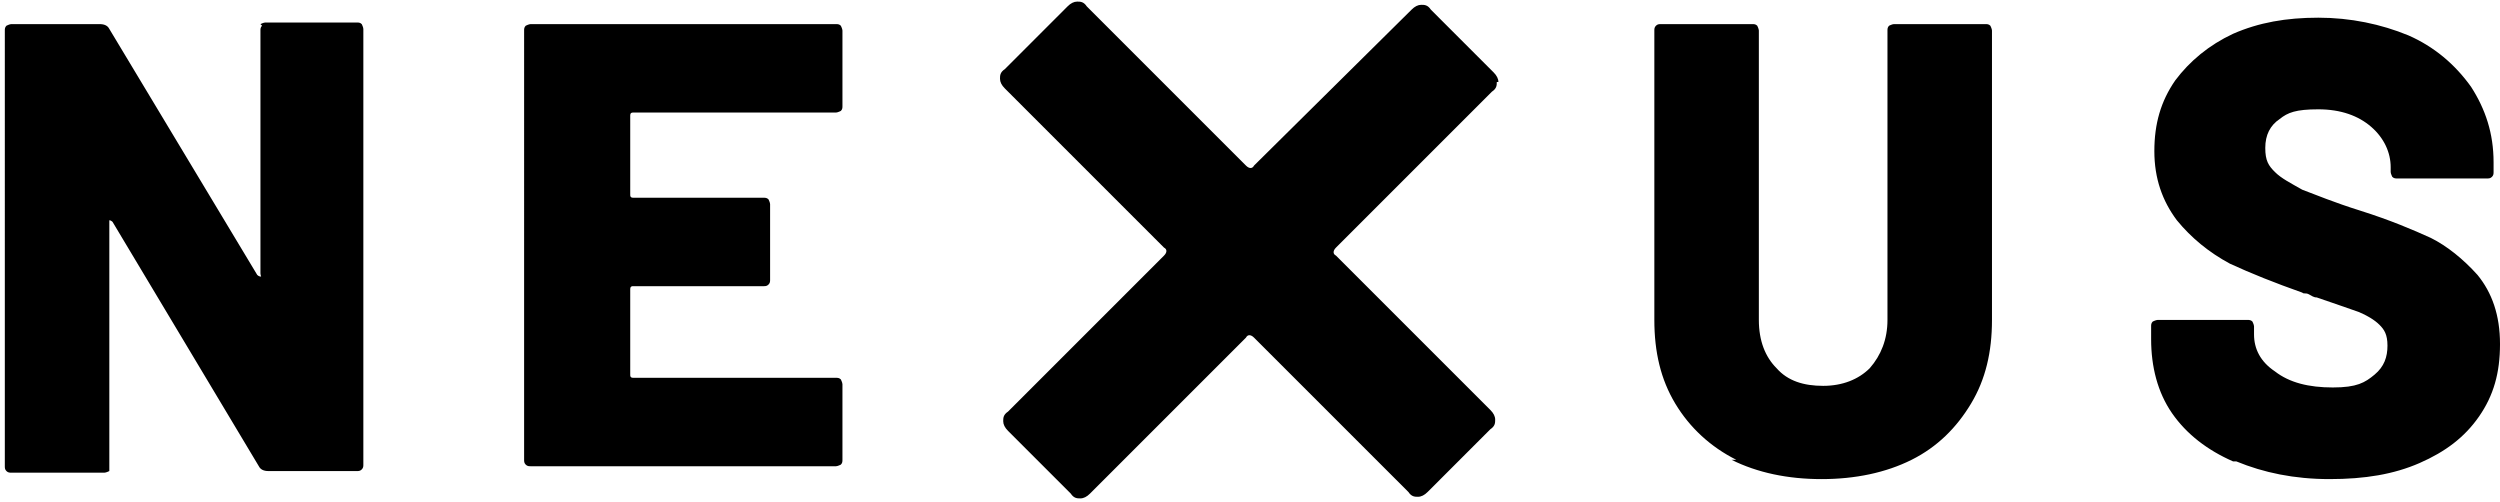 <svg xmlns="http://www.w3.org/2000/svg" viewBox="0 0 155.5 31.2"><path d="M93.1 5.1c0 .2 0 .4-.3.6l-9.7 9.7c-.2.2-.2.4 0 .5l9.6 9.6c.2.2.3.4.3.6s0 .4-.3.6l-3.9 3.9c-.2.2-.4.3-.6.3s-.4 0-.6-.3L78 21c-.2-.2-.4-.2-.5 0l-9.7 9.7c-.2.2-.4.3-.6.3s-.4 0-.6-.3l-3.9-3.9c-.2-.2-.3-.4-.3-.6s0-.4.3-.6l9.7-9.7c.2-.2.2-.4 0-.5l-9.9-9.9c-.2-.2-.3-.4-.3-.6s0-.4.3-.6L66.4.4c.2-.2.4-.3.6-.3s.4 0 .6.3l9.9 9.9c.2.2.4.2.5 0L87.8.6c.2-.2.4-.3.6-.3s.4 0 .6.3l3.9 3.9c.2.2.3.4.3.6ZM16.2 1.5s.2-.1.3-.1h5.7c.1 0 .2 0 .3.1 0 0 .1.2.1.3v27.1c0 .1 0 .2-.1.3s-.2.1-.3.1h-5.5c-.3 0-.5-.1-.6-.3L7 13.8s-.1-.1-.2-.1v15.6s-.2.1-.3.1H.7c-.1 0-.2 0-.3-.1s-.1-.2-.1-.3V1.9c0-.1 0-.2.1-.3 0 0 .2-.1.3-.1h5.5c.3 0 .5.1.6.3L16 17.1s.1.1.2.1 0 0 0-.2V1.9c0-.1 0-.2.1-.3Zm36.1 5.4s-.2.1-.3.1H39.4c-.1 0-.2 0-.2.2v4.9c0 .1 0 .2.2.2h8.1c.1 0 .2 0 .3.1 0 0 .1.2.1.3v4.7c0 .1 0 .2-.1.3s-.2.1-.3.1h-8.1c-.1 0-.2 0-.2.2v5.3c0 .1 0 .2.2.2H52c.1 0 .2 0 .3.1 0 0 .1.2.1.3v4.7c0 .1 0 .2-.1.3 0 0-.2.1-.3.1H33c-.1 0-.2 0-.3-.1s-.1-.2-.1-.3V1.9c0-.1 0-.2.1-.3 0 0 .2-.1.3-.1h19c.1 0 .2 0 .3.1 0 0 .1.2.1.3v4.7c0 .1 0 .2-.1.3ZM108 28.6c-1.6-.8-2.9-2-3.8-3.5-.9-1.5-1.3-3.2-1.3-5.2v-18c0-.1 0-.2.1-.3s.2-.1.3-.1h5.7c.1 0 .2 0 .3.1 0 0 .1.2.1.3v18c0 1.3.4 2.3 1.1 3 .7.8 1.7 1.1 2.9 1.1s2.2-.4 2.9-1.1c.7-.8 1.1-1.8 1.1-3v-18c0-.1 0-.2.1-.3 0 0 .2-.1.3-.1h5.7c.1 0 .2 0 .3.1 0 0 .1.2.1.3v18c0 2-.4 3.7-1.3 5.2s-2.1 2.7-3.7 3.5c-1.6.8-3.5 1.2-5.6 1.2s-4-.4-5.6-1.2Zm30.9.1c-1.6-.7-2.9-1.7-3.8-3-.9-1.3-1.3-2.9-1.3-4.6v-.8c0-.1 0-.2.1-.3 0 0 .2-.1.3-.1h5.6c.1 0 .2 0 .3.1 0 0 .1.2.1.3v.5c0 .9.4 1.7 1.3 2.3.9.7 2.1 1 3.6 1s2-.3 2.6-.8c.6-.5.8-1.1.8-1.8s-.2-1-.5-1.3c-.3-.3-.8-.6-1.3-.8-.6-.2-1.4-.5-2.6-.9-.2 0-.3-.1-.5-.2s-.3 0-.4-.1c-1.7-.6-3.2-1.2-4.5-1.8-1.3-.7-2.4-1.6-3.3-2.7-.9-1.2-1.4-2.6-1.4-4.3s.4-3.1 1.3-4.4c.9-1.2 2.1-2.2 3.6-2.9 1.6-.7 3.3-1 5.3-1s3.9.4 5.6 1.1c1.6.7 2.9 1.8 3.9 3.2.9 1.4 1.4 2.9 1.4 4.7v.6c0 .1 0 .2-.1.3s-.2.1-.3.1h-5.6c-.1 0-.2 0-.3-.1 0 0-.1-.2-.1-.3v-.3c0-.9-.4-1.8-1.2-2.5-.8-.7-1.9-1.1-3.3-1.1s-1.9.2-2.4.6c-.6.4-.9 1-.9 1.8s.2 1.1.6 1.5c.4.4 1 .7 1.7 1.1.8.3 2 .8 3.6 1.3 1.9.6 3.3 1.2 4.4 1.7 1 .5 2 1.3 2.9 2.3.9 1.1 1.4 2.5 1.4 4.3s-.4 3.2-1.3 4.5c-.9 1.3-2.1 2.2-3.7 2.9-1.6.7-3.4 1-5.6 1s-4.1-.4-5.8-1.1Z"/></svg>